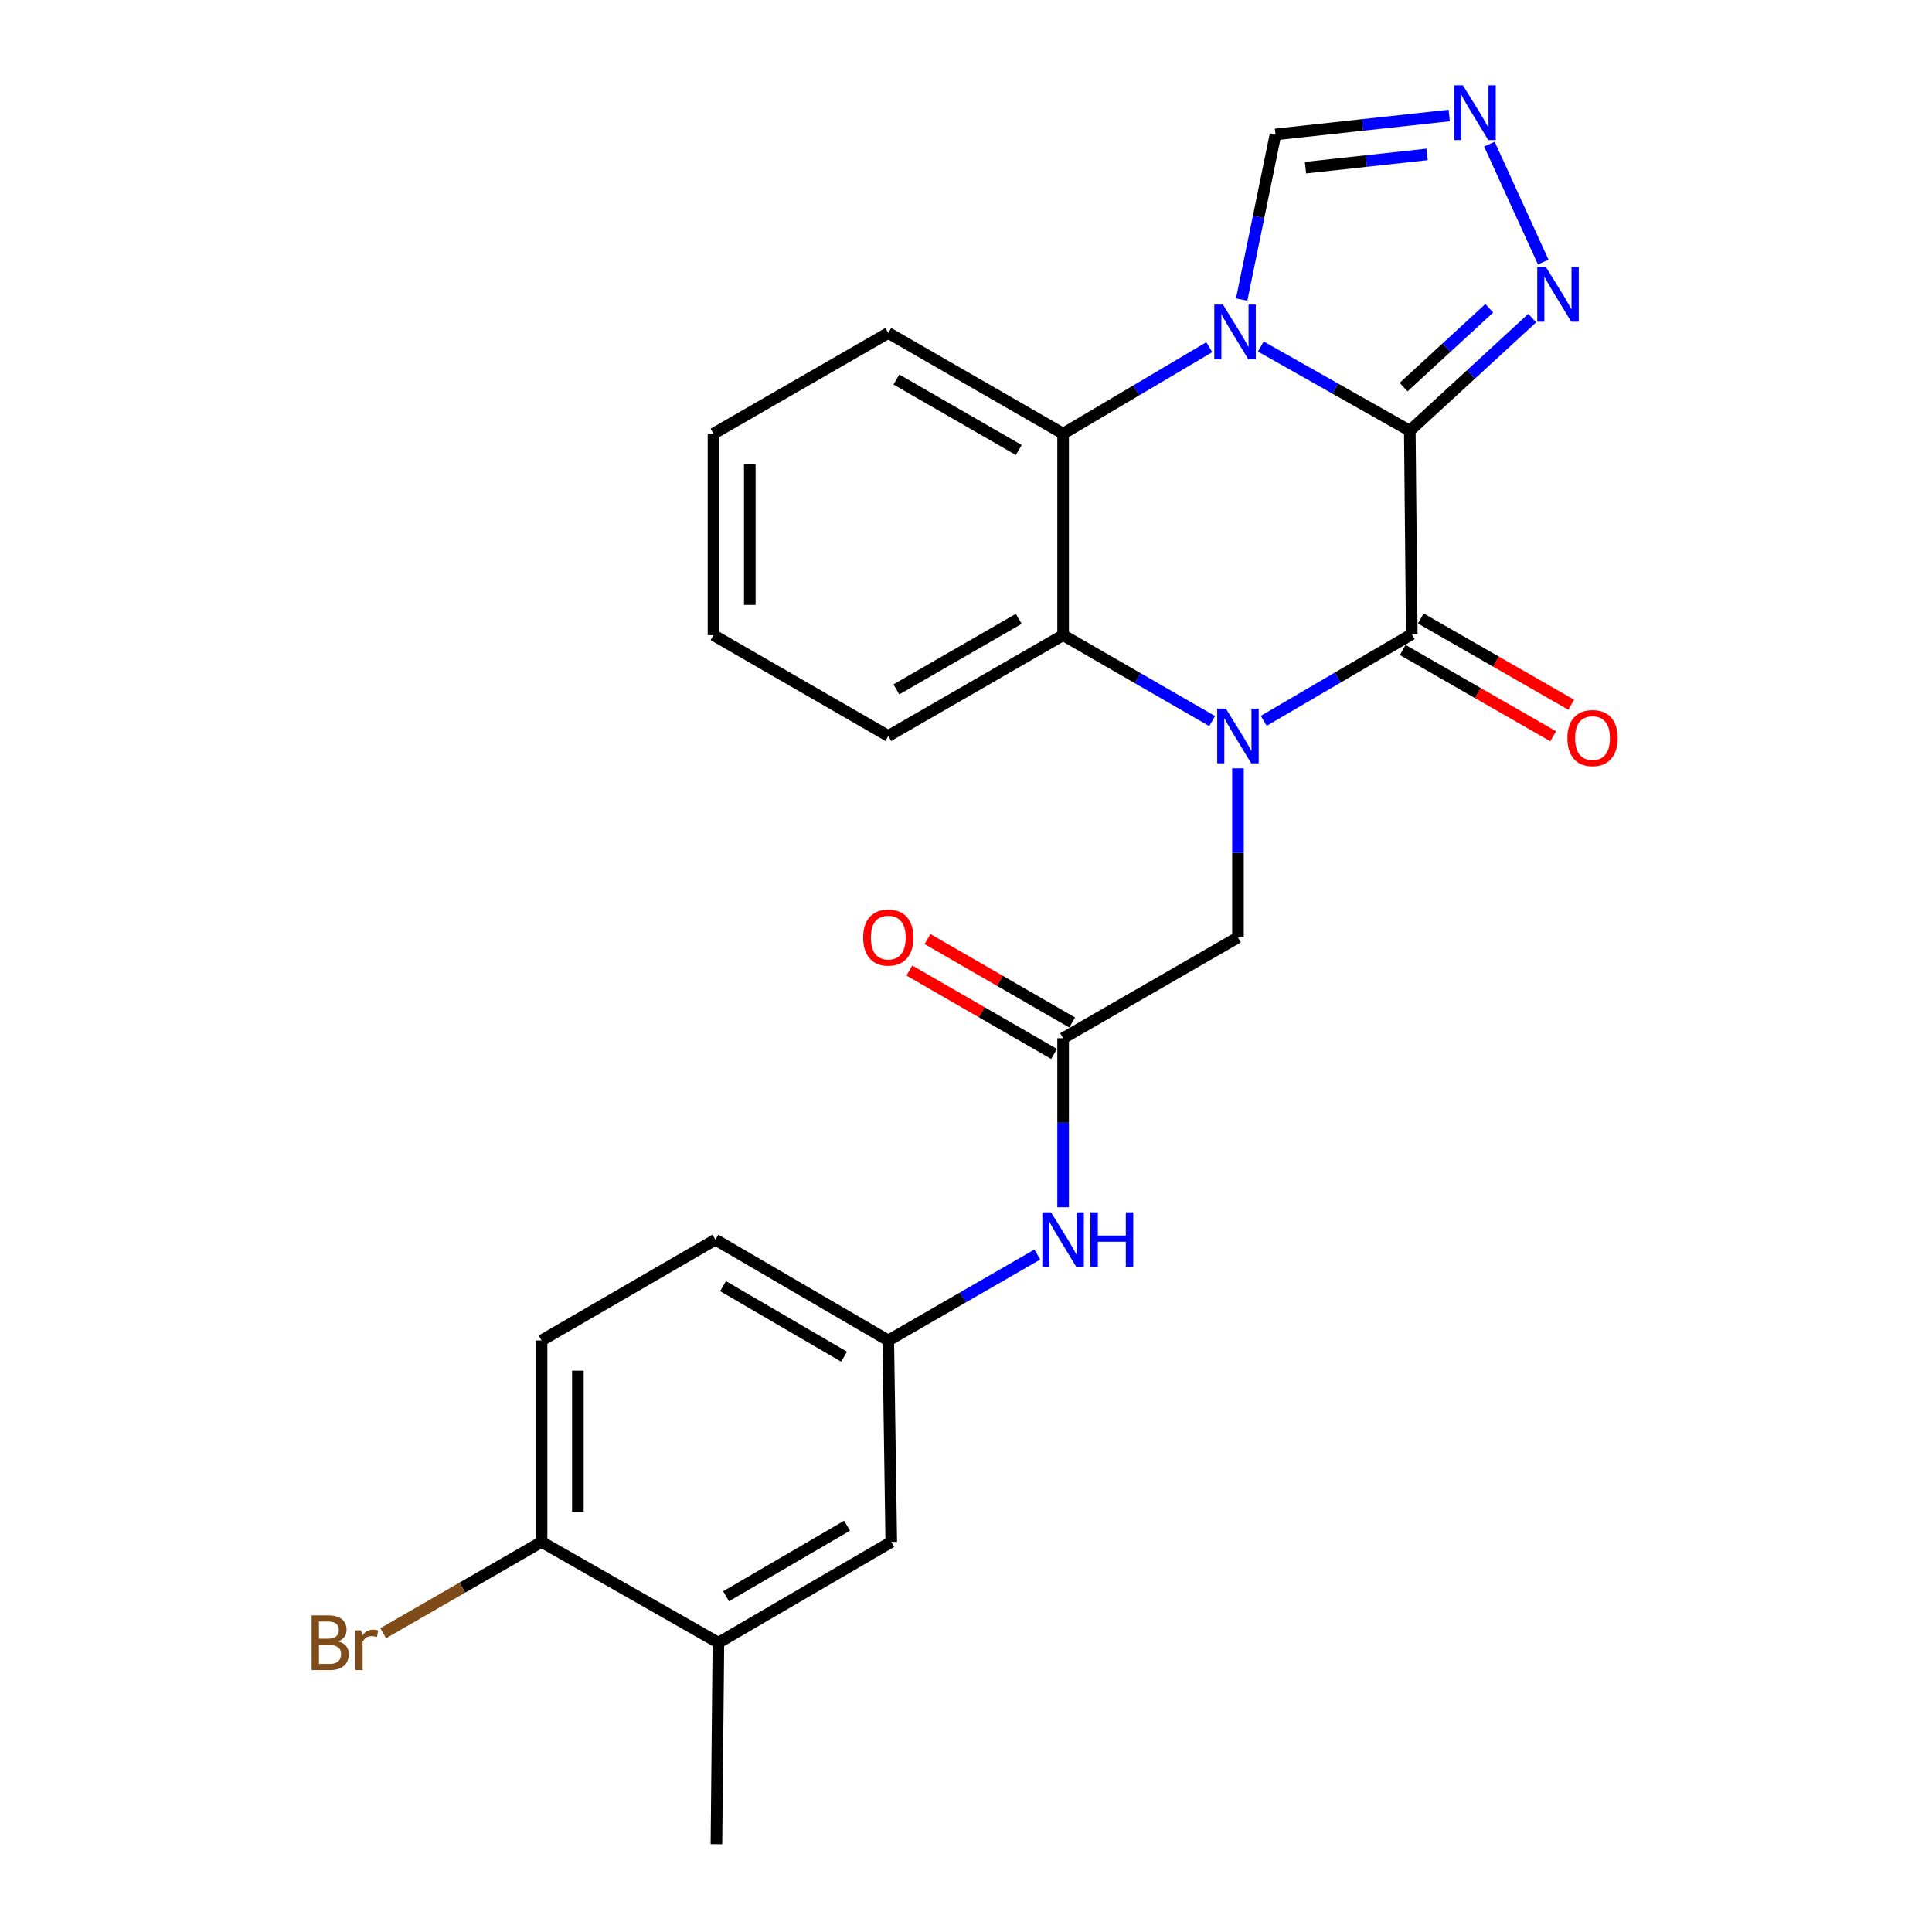 <?xml version='1.0' encoding='iso-8859-1'?>
<svg version='1.1' baseProfile='full'
              xmlns='http://www.w3.org/2000/svg'
                      xmlns:rdkit='http://www.rdkit.org/xml'
                      xmlns:xlink='http://www.w3.org/1999/xlink'
                  xml:space='preserve'
width='1000px' height='1000px' viewBox='0 0 1000 1000'>
<!-- END OF HEADER -->
<rect style='opacity:1.0;fill:#FFFFFF;stroke:none' width='1000' height='1000' x='0' y='0'> </rect>
<path class='bond-0' d='M 729.708,222.945 L 691.149,201.151' style='fill:none;fill-rule:evenodd;stroke:#000000;stroke-width:6px;stroke-linecap:butt;stroke-linejoin:miter;stroke-opacity:1' />
<path class='bond-0' d='M 691.149,201.151 L 652.589,179.357' style='fill:none;fill-rule:evenodd;stroke:#0000FF;stroke-width:6px;stroke-linecap:butt;stroke-linejoin:miter;stroke-opacity:1' />
<path class='bond-2' d='M 729.708,222.945 L 730.731,328.266' style='fill:none;fill-rule:evenodd;stroke:#000000;stroke-width:6px;stroke-linecap:butt;stroke-linejoin:miter;stroke-opacity:1' />
<path class='bond-5' d='M 729.708,222.945 L 761.39,193.802' style='fill:none;fill-rule:evenodd;stroke:#000000;stroke-width:6px;stroke-linecap:butt;stroke-linejoin:miter;stroke-opacity:1' />
<path class='bond-5' d='M 761.39,193.802 L 793.073,164.659' style='fill:none;fill-rule:evenodd;stroke:#0000FF;stroke-width:6px;stroke-linecap:butt;stroke-linejoin:miter;stroke-opacity:1' />
<path class='bond-5' d='M 726.493,200.374 L 748.671,179.974' style='fill:none;fill-rule:evenodd;stroke:#000000;stroke-width:6px;stroke-linecap:butt;stroke-linejoin:miter;stroke-opacity:1' />
<path class='bond-5' d='M 748.671,179.974 L 770.848,159.574' style='fill:none;fill-rule:evenodd;stroke:#0000FF;stroke-width:6px;stroke-linecap:butt;stroke-linejoin:miter;stroke-opacity:1' />
<path class='bond-3' d='M 625.926,179.703 L 588.096,202.086' style='fill:none;fill-rule:evenodd;stroke:#0000FF;stroke-width:6px;stroke-linecap:butt;stroke-linejoin:miter;stroke-opacity:1' />
<path class='bond-3' d='M 588.096,202.086 L 550.266,224.469' style='fill:none;fill-rule:evenodd;stroke:#000000;stroke-width:6px;stroke-linecap:butt;stroke-linejoin:miter;stroke-opacity:1' />
<path class='bond-7' d='M 642.685,155.05 L 651.438,112.313' style='fill:none;fill-rule:evenodd;stroke:#0000FF;stroke-width:6px;stroke-linecap:butt;stroke-linejoin:miter;stroke-opacity:1' />
<path class='bond-7' d='M 651.438,112.313 L 660.19,69.577' style='fill:none;fill-rule:evenodd;stroke:#000000;stroke-width:6px;stroke-linecap:butt;stroke-linejoin:miter;stroke-opacity:1' />
<path class='bond-1' d='M 654.111,373.115 L 692.421,350.69' style='fill:none;fill-rule:evenodd;stroke:#0000FF;stroke-width:6px;stroke-linecap:butt;stroke-linejoin:miter;stroke-opacity:1' />
<path class='bond-1' d='M 692.421,350.69 L 730.731,328.266' style='fill:none;fill-rule:evenodd;stroke:#000000;stroke-width:6px;stroke-linecap:butt;stroke-linejoin:miter;stroke-opacity:1' />
<path class='bond-4' d='M 627.413,373.23 L 588.839,350.993' style='fill:none;fill-rule:evenodd;stroke:#0000FF;stroke-width:6px;stroke-linecap:butt;stroke-linejoin:miter;stroke-opacity:1' />
<path class='bond-4' d='M 588.839,350.993 L 550.266,328.757' style='fill:none;fill-rule:evenodd;stroke:#000000;stroke-width:6px;stroke-linecap:butt;stroke-linejoin:miter;stroke-opacity:1' />
<path class='bond-8' d='M 640.765,397.694 L 640.765,441.449' style='fill:none;fill-rule:evenodd;stroke:#0000FF;stroke-width:6px;stroke-linecap:butt;stroke-linejoin:miter;stroke-opacity:1' />
<path class='bond-8' d='M 640.765,441.449 L 640.765,485.204' style='fill:none;fill-rule:evenodd;stroke:#000000;stroke-width:6px;stroke-linecap:butt;stroke-linejoin:miter;stroke-opacity:1' />
<path class='bond-11' d='M 726.056,336.415 L 764.987,358.749' style='fill:none;fill-rule:evenodd;stroke:#000000;stroke-width:6px;stroke-linecap:butt;stroke-linejoin:miter;stroke-opacity:1' />
<path class='bond-11' d='M 764.987,358.749 L 803.917,381.083' style='fill:none;fill-rule:evenodd;stroke:#FF0000;stroke-width:6px;stroke-linecap:butt;stroke-linejoin:miter;stroke-opacity:1' />
<path class='bond-11' d='M 735.406,320.117 L 774.336,342.451' style='fill:none;fill-rule:evenodd;stroke:#000000;stroke-width:6px;stroke-linecap:butt;stroke-linejoin:miter;stroke-opacity:1' />
<path class='bond-11' d='M 774.336,342.451 L 813.267,364.786' style='fill:none;fill-rule:evenodd;stroke:#FF0000;stroke-width:6px;stroke-linecap:butt;stroke-linejoin:miter;stroke-opacity:1' />
<path class='bond-20' d='M 550.266,224.469 L 459.777,172.351' style='fill:none;fill-rule:evenodd;stroke:#000000;stroke-width:6px;stroke-linecap:butt;stroke-linejoin:miter;stroke-opacity:1' />
<path class='bond-20' d='M 527.315,232.933 L 463.973,196.45' style='fill:none;fill-rule:evenodd;stroke:#000000;stroke-width:6px;stroke-linecap:butt;stroke-linejoin:miter;stroke-opacity:1' />
<path class='bond-26' d='M 550.266,224.469 L 550.266,328.757' style='fill:none;fill-rule:evenodd;stroke:#000000;stroke-width:6px;stroke-linecap:butt;stroke-linejoin:miter;stroke-opacity:1' />
<path class='bond-21' d='M 550.266,328.757 L 459.777,380.927' style='fill:none;fill-rule:evenodd;stroke:#000000;stroke-width:6px;stroke-linecap:butt;stroke-linejoin:miter;stroke-opacity:1' />
<path class='bond-21' d='M 527.308,320.305 L 463.966,356.824' style='fill:none;fill-rule:evenodd;stroke:#000000;stroke-width:6px;stroke-linecap:butt;stroke-linejoin:miter;stroke-opacity:1' />
<path class='bond-6' d='M 798.77,135.638 L 770.893,74.61' style='fill:none;fill-rule:evenodd;stroke:#0000FF;stroke-width:6px;stroke-linecap:butt;stroke-linejoin:miter;stroke-opacity:1' />
<path class='bond-25' d='M 750.118,59.778 L 705.154,64.677' style='fill:none;fill-rule:evenodd;stroke:#0000FF;stroke-width:6px;stroke-linecap:butt;stroke-linejoin:miter;stroke-opacity:1' />
<path class='bond-25' d='M 705.154,64.677 L 660.19,69.577' style='fill:none;fill-rule:evenodd;stroke:#000000;stroke-width:6px;stroke-linecap:butt;stroke-linejoin:miter;stroke-opacity:1' />
<path class='bond-25' d='M 738.664,79.926 L 707.189,83.356' style='fill:none;fill-rule:evenodd;stroke:#0000FF;stroke-width:6px;stroke-linecap:butt;stroke-linejoin:miter;stroke-opacity:1' />
<path class='bond-25' d='M 707.189,83.356 L 675.715,86.785' style='fill:none;fill-rule:evenodd;stroke:#000000;stroke-width:6px;stroke-linecap:butt;stroke-linejoin:miter;stroke-opacity:1' />
<path class='bond-9' d='M 640.765,485.204 L 550.266,537.374' style='fill:none;fill-rule:evenodd;stroke:#000000;stroke-width:6px;stroke-linecap:butt;stroke-linejoin:miter;stroke-opacity:1' />
<path class='bond-10' d='M 550.266,537.374 L 550.266,581.129' style='fill:none;fill-rule:evenodd;stroke:#000000;stroke-width:6px;stroke-linecap:butt;stroke-linejoin:miter;stroke-opacity:1' />
<path class='bond-10' d='M 550.266,581.129 L 550.266,624.884' style='fill:none;fill-rule:evenodd;stroke:#0000FF;stroke-width:6px;stroke-linecap:butt;stroke-linejoin:miter;stroke-opacity:1' />
<path class='bond-16' d='M 554.958,529.235 L 517.519,507.65' style='fill:none;fill-rule:evenodd;stroke:#000000;stroke-width:6px;stroke-linecap:butt;stroke-linejoin:miter;stroke-opacity:1' />
<path class='bond-16' d='M 517.519,507.65 L 480.081,486.066' style='fill:none;fill-rule:evenodd;stroke:#FF0000;stroke-width:6px;stroke-linecap:butt;stroke-linejoin:miter;stroke-opacity:1' />
<path class='bond-16' d='M 545.574,545.512 L 508.135,523.928' style='fill:none;fill-rule:evenodd;stroke:#000000;stroke-width:6px;stroke-linecap:butt;stroke-linejoin:miter;stroke-opacity:1' />
<path class='bond-16' d='M 508.135,523.928 L 470.696,502.343' style='fill:none;fill-rule:evenodd;stroke:#FF0000;stroke-width:6px;stroke-linecap:butt;stroke-linejoin:miter;stroke-opacity:1' />
<path class='bond-14' d='M 536.915,649.349 L 498.346,671.585' style='fill:none;fill-rule:evenodd;stroke:#0000FF;stroke-width:6px;stroke-linecap:butt;stroke-linejoin:miter;stroke-opacity:1' />
<path class='bond-14' d='M 498.346,671.585 L 459.777,693.821' style='fill:none;fill-rule:evenodd;stroke:#000000;stroke-width:6px;stroke-linecap:butt;stroke-linejoin:miter;stroke-opacity:1' />
<path class='bond-12' d='M 371.846,850.268 L 461.322,798.098' style='fill:none;fill-rule:evenodd;stroke:#000000;stroke-width:6px;stroke-linecap:butt;stroke-linejoin:miter;stroke-opacity:1' />
<path class='bond-12' d='M 375.804,826.212 L 438.437,789.693' style='fill:none;fill-rule:evenodd;stroke:#000000;stroke-width:6px;stroke-linecap:butt;stroke-linejoin:miter;stroke-opacity:1' />
<path class='bond-22' d='M 371.846,850.268 L 370.823,954.545' style='fill:none;fill-rule:evenodd;stroke:#000000;stroke-width:6px;stroke-linecap:butt;stroke-linejoin:miter;stroke-opacity:1' />
<path class='bond-28' d='M 371.846,850.268 L 280.314,798.098' style='fill:none;fill-rule:evenodd;stroke:#000000;stroke-width:6px;stroke-linecap:butt;stroke-linejoin:miter;stroke-opacity:1' />
<path class='bond-13' d='M 280.314,798.098 L 280.314,693.821' style='fill:none;fill-rule:evenodd;stroke:#000000;stroke-width:6px;stroke-linecap:butt;stroke-linejoin:miter;stroke-opacity:1' />
<path class='bond-13' d='M 299.103,782.457 L 299.103,709.463' style='fill:none;fill-rule:evenodd;stroke:#000000;stroke-width:6px;stroke-linecap:butt;stroke-linejoin:miter;stroke-opacity:1' />
<path class='bond-19' d='M 280.314,798.098 L 239.331,821.729' style='fill:none;fill-rule:evenodd;stroke:#000000;stroke-width:6px;stroke-linecap:butt;stroke-linejoin:miter;stroke-opacity:1' />
<path class='bond-19' d='M 239.331,821.729 L 198.347,845.361' style='fill:none;fill-rule:evenodd;stroke:#7F4C19;stroke-width:6px;stroke-linecap:butt;stroke-linejoin:miter;stroke-opacity:1' />
<path class='bond-15' d='M 459.777,693.821 L 461.322,798.098' style='fill:none;fill-rule:evenodd;stroke:#000000;stroke-width:6px;stroke-linecap:butt;stroke-linejoin:miter;stroke-opacity:1' />
<path class='bond-18' d='M 459.777,693.821 L 370.291,641.651' style='fill:none;fill-rule:evenodd;stroke:#000000;stroke-width:6px;stroke-linecap:butt;stroke-linejoin:miter;stroke-opacity:1' />
<path class='bond-18' d='M 436.891,702.227 L 374.251,665.708' style='fill:none;fill-rule:evenodd;stroke:#000000;stroke-width:6px;stroke-linecap:butt;stroke-linejoin:miter;stroke-opacity:1' />
<path class='bond-17' d='M 280.314,693.821 L 370.291,641.651' style='fill:none;fill-rule:evenodd;stroke:#000000;stroke-width:6px;stroke-linecap:butt;stroke-linejoin:miter;stroke-opacity:1' />
<path class='bond-23' d='M 459.777,172.351 L 369.31,224.469' style='fill:none;fill-rule:evenodd;stroke:#000000;stroke-width:6px;stroke-linecap:butt;stroke-linejoin:miter;stroke-opacity:1' />
<path class='bond-24' d='M 459.777,380.927 L 369.31,328.757' style='fill:none;fill-rule:evenodd;stroke:#000000;stroke-width:6px;stroke-linecap:butt;stroke-linejoin:miter;stroke-opacity:1' />
<path class='bond-27' d='M 369.31,224.469 L 369.31,328.757' style='fill:none;fill-rule:evenodd;stroke:#000000;stroke-width:6px;stroke-linecap:butt;stroke-linejoin:miter;stroke-opacity:1' />
<path class='bond-27' d='M 388.098,240.112 L 388.098,313.114' style='fill:none;fill-rule:evenodd;stroke:#000000;stroke-width:6px;stroke-linecap:butt;stroke-linejoin:miter;stroke-opacity:1' />
<path  class='atom-1' d='M 632.991 157.659
L 642.271 172.659
Q 643.191 174.139, 644.671 176.819
Q 646.151 179.499, 646.231 179.659
L 646.231 157.659
L 649.991 157.659
L 649.991 185.979
L 646.111 185.979
L 636.151 169.579
Q 634.991 167.659, 633.751 165.459
Q 632.551 163.259, 632.191 162.579
L 632.191 185.979
L 628.511 185.979
L 628.511 157.659
L 632.991 157.659
' fill='#0000FF'/>
<path  class='atom-2' d='M 634.505 366.767
L 643.785 381.767
Q 644.705 383.247, 646.185 385.927
Q 647.665 388.607, 647.745 388.767
L 647.745 366.767
L 651.505 366.767
L 651.505 395.087
L 647.625 395.087
L 637.665 378.687
Q 636.505 376.767, 635.265 374.567
Q 634.065 372.367, 633.705 371.687
L 633.705 395.087
L 630.025 395.087
L 630.025 366.767
L 634.505 366.767
' fill='#0000FF'/>
<path  class='atom-6' d='M 800.158 138.223
L 809.438 153.223
Q 810.358 154.703, 811.838 157.383
Q 813.318 160.063, 813.398 160.223
L 813.398 138.223
L 817.158 138.223
L 817.158 166.543
L 813.278 166.543
L 803.318 150.143
Q 802.158 148.223, 800.918 146.023
Q 799.718 143.823, 799.358 143.143
L 799.358 166.543
L 795.678 166.543
L 795.678 138.223
L 800.158 138.223
' fill='#0000FF'/>
<path  class='atom-7' d='M 757.195 44.165
L 766.475 59.165
Q 767.395 60.645, 768.875 63.325
Q 770.355 66.005, 770.435 66.165
L 770.435 44.165
L 774.195 44.165
L 774.195 72.485
L 770.315 72.485
L 760.355 56.085
Q 759.195 54.165, 757.955 51.965
Q 756.755 49.765, 756.395 49.085
L 756.395 72.485
L 752.715 72.485
L 752.715 44.165
L 757.195 44.165
' fill='#0000FF'/>
<path  class='atom-11' d='M 544.006 627.491
L 553.286 642.491
Q 554.206 643.971, 555.686 646.651
Q 557.166 649.331, 557.246 649.491
L 557.246 627.491
L 561.006 627.491
L 561.006 655.811
L 557.126 655.811
L 547.166 639.411
Q 546.006 637.491, 544.766 635.291
Q 543.566 633.091, 543.206 632.411
L 543.206 655.811
L 539.526 655.811
L 539.526 627.491
L 544.006 627.491
' fill='#0000FF'/>
<path  class='atom-11' d='M 564.406 627.491
L 568.246 627.491
L 568.246 639.531
L 582.726 639.531
L 582.726 627.491
L 586.566 627.491
L 586.566 655.811
L 582.726 655.811
L 582.726 642.731
L 568.246 642.731
L 568.246 655.811
L 564.406 655.811
L 564.406 627.491
' fill='#0000FF'/>
<path  class='atom-12' d='M 811.288 382.019
Q 811.288 375.219, 814.648 371.419
Q 818.008 367.619, 824.288 367.619
Q 830.568 367.619, 833.928 371.419
Q 837.288 375.219, 837.288 382.019
Q 837.288 388.899, 833.888 392.819
Q 830.488 396.699, 824.288 396.699
Q 818.048 396.699, 814.648 392.819
Q 811.288 388.939, 811.288 382.019
M 824.288 393.499
Q 828.608 393.499, 830.928 390.619
Q 833.288 387.699, 833.288 382.019
Q 833.288 376.459, 830.928 373.659
Q 828.608 370.819, 824.288 370.819
Q 819.968 370.819, 817.608 373.619
Q 815.288 376.419, 815.288 382.019
Q 815.288 387.739, 817.608 390.619
Q 819.968 393.499, 824.288 393.499
' fill='#FF0000'/>
<path  class='atom-17' d='M 446.777 485.284
Q 446.777 478.484, 450.137 474.684
Q 453.497 470.884, 459.777 470.884
Q 466.057 470.884, 469.417 474.684
Q 472.777 478.484, 472.777 485.284
Q 472.777 492.164, 469.377 496.084
Q 465.977 499.964, 459.777 499.964
Q 453.537 499.964, 450.137 496.084
Q 446.777 492.204, 446.777 485.284
M 459.777 496.764
Q 464.097 496.764, 466.417 493.884
Q 468.777 490.964, 468.777 485.284
Q 468.777 479.724, 466.417 476.924
Q 464.097 474.084, 459.777 474.084
Q 455.457 474.084, 453.097 476.884
Q 450.777 479.684, 450.777 485.284
Q 450.777 491.004, 453.097 493.884
Q 455.457 496.764, 459.777 496.764
' fill='#FF0000'/>
<path  class='atom-20' d='M 175.056 849.548
Q 177.776 850.308, 179.136 851.988
Q 180.536 853.628, 180.536 856.068
Q 180.536 859.988, 178.016 862.228
Q 175.536 864.428, 170.816 864.428
L 161.296 864.428
L 161.296 836.108
L 169.656 836.108
Q 174.496 836.108, 176.936 838.068
Q 179.376 840.028, 179.376 843.628
Q 179.376 847.908, 175.056 849.548
M 165.096 839.308
L 165.096 848.188
L 169.656 848.188
Q 172.456 848.188, 173.896 847.068
Q 175.376 845.908, 175.376 843.628
Q 175.376 839.308, 169.656 839.308
L 165.096 839.308
M 170.816 861.228
Q 173.576 861.228, 175.056 859.908
Q 176.536 858.588, 176.536 856.068
Q 176.536 853.748, 174.896 852.588
Q 173.296 851.388, 170.216 851.388
L 165.096 851.388
L 165.096 861.228
L 170.816 861.228
' fill='#7F4C19'/>
<path  class='atom-20' d='M 186.976 843.868
L 187.416 846.708
Q 189.576 843.508, 193.096 843.508
Q 194.216 843.508, 195.736 843.908
L 195.136 847.268
Q 193.416 846.868, 192.456 846.868
Q 190.776 846.868, 189.656 847.548
Q 188.576 848.188, 187.696 849.748
L 187.696 864.428
L 183.936 864.428
L 183.936 843.868
L 186.976 843.868
' fill='#7F4C19'/>
</svg>
